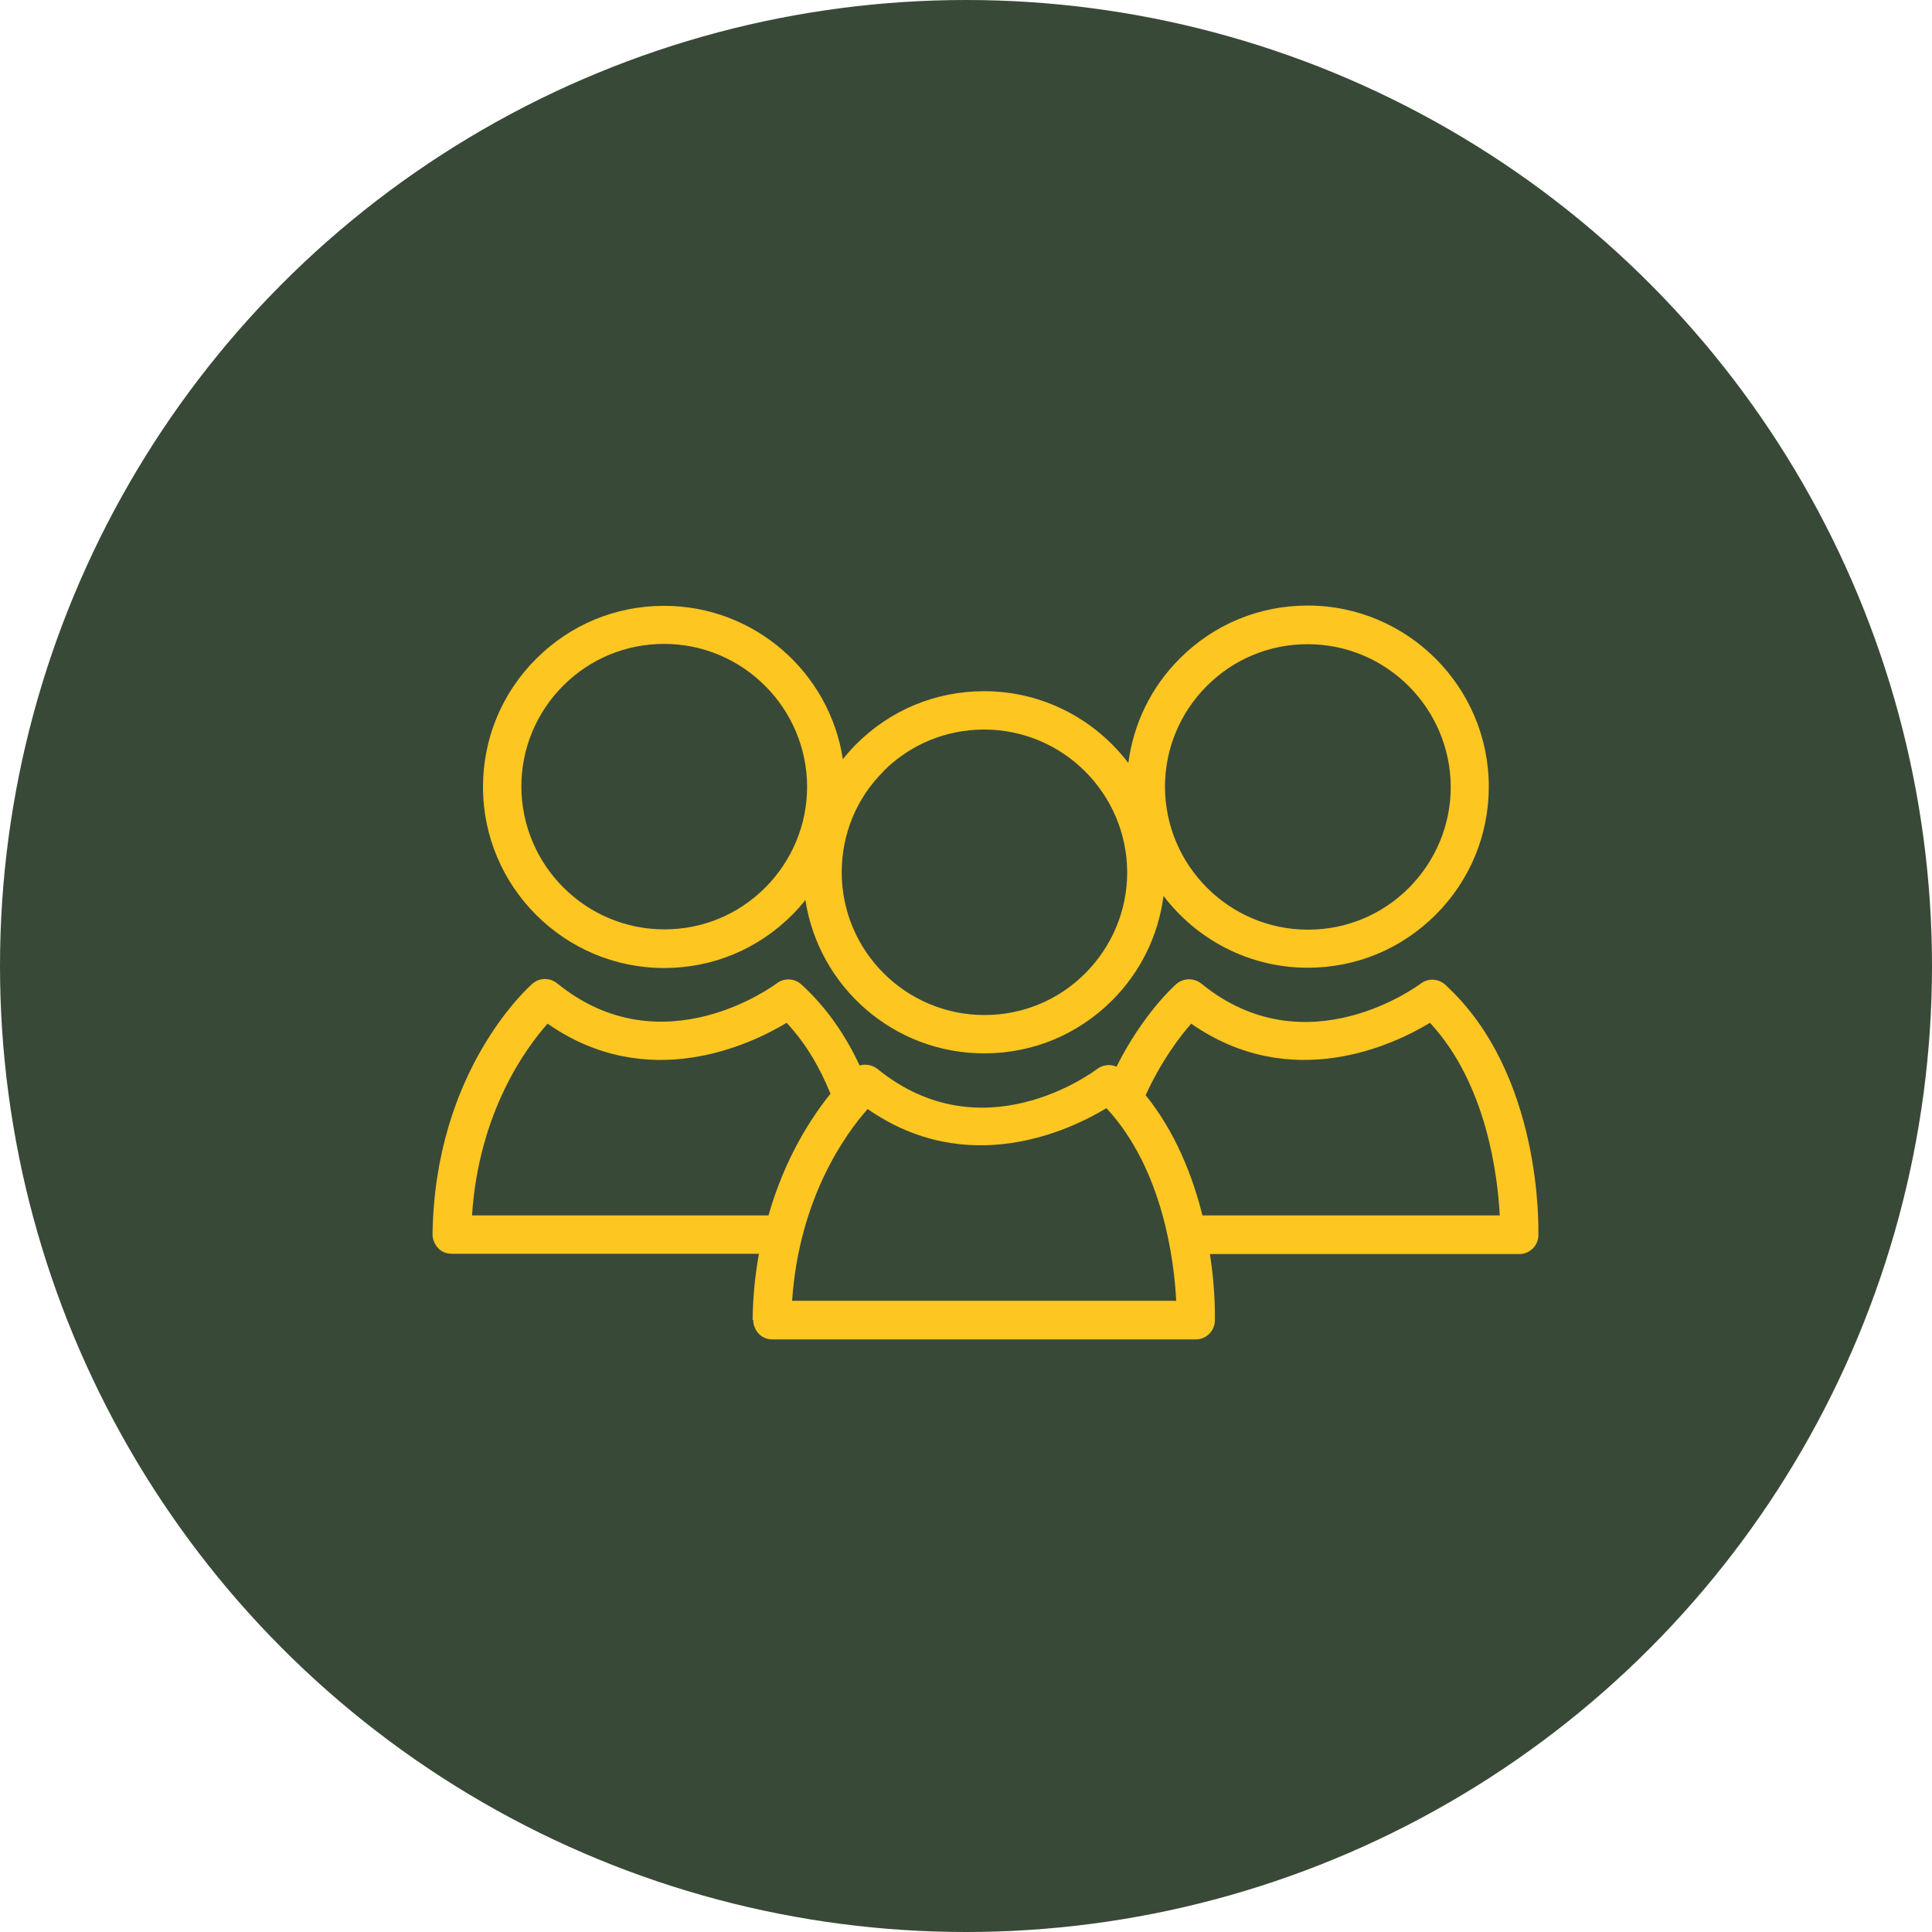 <?xml version="1.0" encoding="UTF-8"?> <svg xmlns="http://www.w3.org/2000/svg" width="67" height="67" viewBox="0 0 67 67" fill="none"><circle cx="33.5" cy="33.5" r="33.5" fill="#394937"></circle><path d="M26.12 45.77C26.12 45.95 26.19 46.12 26.31 46.25C26.43 46.38 26.6 46.45 26.78 46.45H41.47C41.83 46.45 42.12 46.16 42.13 45.81C42.13 45.72 42.16 44.78 41.96 43.49H52.69C53.05 43.49 53.34 43.2 53.35 42.85C53.35 42.62 53.5 37.24 50.12 34.15C49.88 33.93 49.52 33.92 49.27 34.11C49.23 34.14 45.31 37.09 41.66 34.11C41.41 33.91 41.05 33.91 40.8 34.12C40.72 34.19 39.65 35.14 38.72 36.99C38.5 36.9 38.25 36.92 38.05 37.07C37.89 37.19 34.07 40.03 30.43 37.07C30.25 36.93 30.02 36.89 29.81 36.95C29.34 35.94 28.69 34.96 27.79 34.14C27.55 33.92 27.19 33.91 26.94 34.1C26.9 34.13 22.98 37.08 19.32 34.1C19.07 33.9 18.71 33.9 18.47 34.11C18.33 34.23 15.08 37.12 15 42.8C15 42.98 15.07 43.15 15.19 43.28C15.31 43.41 15.48 43.48 15.66 43.48H26.32C26.19 44.19 26.11 44.95 26.1 45.77H26.12ZM41.31 35.5C44.78 37.92 48.32 36.24 49.59 35.47C51.56 37.59 51.94 40.79 52.01 42.15H41.7C41.36 40.79 40.77 39.27 39.73 37.98C40.28 36.78 40.92 35.94 41.31 35.5ZM30.09 38.46C33.56 40.88 37.1 39.2 38.37 38.43C40.34 40.55 40.72 43.75 40.79 45.11H27.47C27.71 41.54 29.34 39.3 30.09 38.46ZM16.37 42.15C16.6 38.58 18.24 36.34 18.99 35.5C22.46 37.92 26 36.24 27.28 35.47C27.96 36.2 28.45 37.06 28.8 37.93C28.14 38.75 27.22 40.15 26.65 42.15H16.38H16.37Z" fill="#FDC621"></path><path d="M16.75 27.29C16.75 30.75 19.57 33.57 23.03 33.57C24.71 33.57 26.28 32.92 27.47 31.73C27.63 31.57 27.79 31.39 27.93 31.21C28.39 34.22 30.99 36.53 34.13 36.53C35.81 36.53 37.38 35.88 38.57 34.69C39.56 33.7 40.17 32.44 40.35 31.07C41.5 32.58 43.31 33.56 45.35 33.56C47.03 33.56 48.6 32.91 49.79 31.72C50.98 30.53 51.63 28.95 51.63 27.28C51.63 23.82 48.81 21 45.35 21C43.67 21 42.1 21.65 40.91 22.84C39.92 23.83 39.31 25.09 39.13 26.46C37.98 24.95 36.17 23.97 34.13 23.97C32.45 23.97 30.88 24.62 29.69 25.81C29.53 25.97 29.37 26.15 29.23 26.33C28.77 23.32 26.17 21.01 23.03 21.01C21.35 21.01 19.78 21.66 18.59 22.85C17.4 24.04 16.75 25.62 16.75 27.29ZM41.85 23.79C42.79 22.85 44.03 22.34 45.35 22.34C48.08 22.34 50.3 24.56 50.31 27.29C50.31 28.61 49.79 29.85 48.86 30.79C47.92 31.73 46.68 32.24 45.36 32.24C42.63 32.24 40.41 30.02 40.4 27.29C40.4 25.97 40.92 24.72 41.85 23.79ZM30.63 26.75C31.57 25.81 32.81 25.3 34.13 25.3C36.86 25.3 39.08 27.52 39.09 30.25C39.09 31.57 38.57 32.81 37.64 33.75C36.7 34.69 35.46 35.2 34.14 35.2C31.41 35.2 29.19 32.98 29.19 30.25C29.19 28.93 29.7 27.68 30.64 26.75H30.63ZM23.03 22.33C25.76 22.33 27.98 24.55 27.99 27.28C27.99 28.6 27.47 29.84 26.54 30.78C25.6 31.72 24.36 32.23 23.04 32.23C20.31 32.23 18.09 30.01 18.08 27.28C18.08 25.96 18.6 24.71 19.53 23.78C20.47 22.84 21.71 22.33 23.03 22.33Z" fill="#FDC621"></path></svg> 